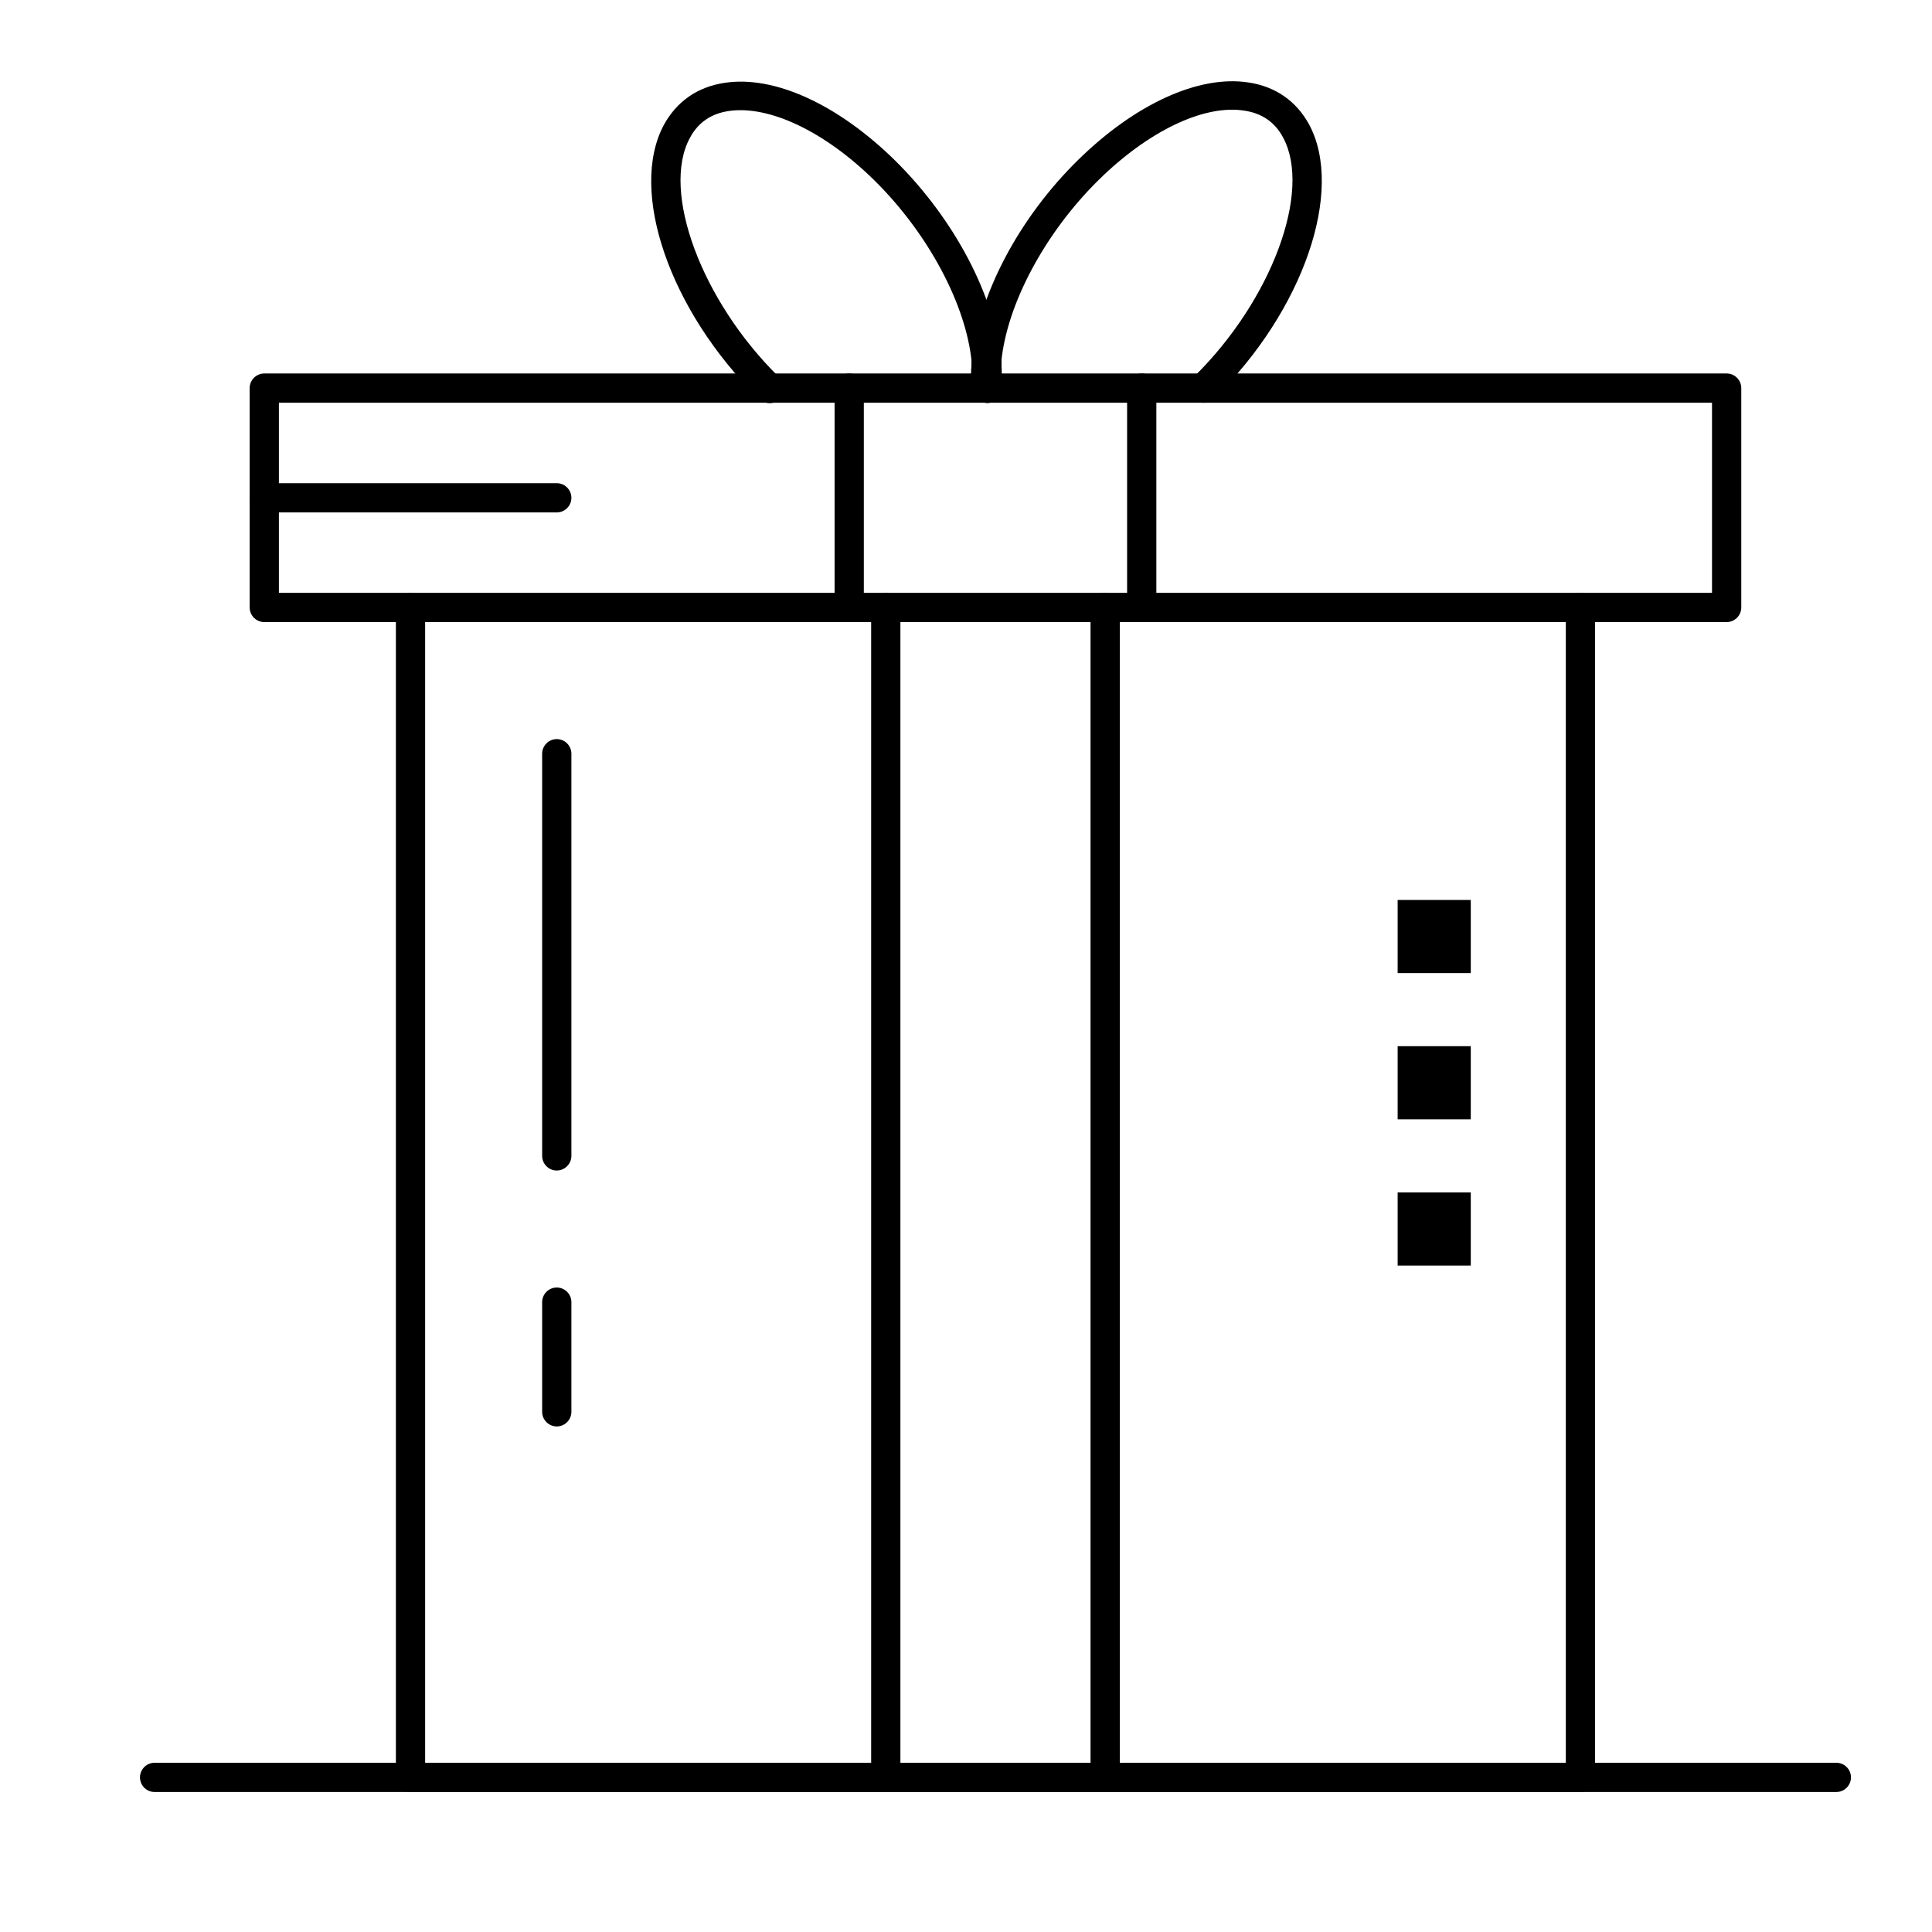 <?xml version="1.0" encoding="UTF-8"?>
<!-- The Best Svg Icon site in the world: iconSvg.co, Visit us! https://iconsvg.co -->
<svg fill="#000000" width="800px" height="800px" version="1.1" viewBox="144 144 512 512" xmlns="http://www.w3.org/2000/svg">
 <g>
  <path d="m562.83 618.9h-310.04c-2.133 0-3.875-1.742-3.875-3.875v-310.04c0-2.133 1.742-3.875 3.875-3.875 2.133 0 3.875 1.742 3.875 3.875v306.16h302.29v-306.16c0-2.133 1.742-3.875 3.875-3.875s3.875 1.742 3.875 3.875v310.04c0 2.133-1.742 3.879-3.875 3.879z"/>
  <path d="m601.58 308.86h-387.54c-2.133 0-3.875-1.742-3.875-3.875v-58.133c0-2.133 1.742-3.875 3.875-3.875h187.57v-0.871-3.391-0.871-0.582c0.195-1.742 0.871-3.875 3.684-3.973h0.387c2.809 0.098 3.488 2.231 3.68 3.973v0.582 0.871 3.391 0.871h192.22c2.133 0 3.875 1.742 3.875 3.875v58.133c0 2.133-1.742 3.875-3.875 3.875zm-383.67-7.75h379.79v-50.383l-192.22 0.004h-0.098-187.47z"/>
  <path d="m405.39 250.73c-2.035 0-3.68-1.551-3.875-3.586-0.195-2.231-0.195-4.652 0-7.074-1.453-15.309-11.531-34.199-25.773-48.25-13.176-12.984-27.902-19.957-38.562-18.41-4.746 0.68-8.234 3.102-10.367 7.168-7.652 14.145 3.102 43.113 23.445 63.172l0.387 0.387c1.551 1.453 1.551 3.973 0.098 5.523-1.453 1.551-3.973 1.551-5.523 0.098l-0.387-0.387c-23.348-23.059-34.297-54.742-24.898-72.277 3.391-6.203 8.914-10.078 16.082-11.141 13.176-2.035 30.035 5.715 45.148 20.539 15.793 15.598 26.547 36.043 28.098 53.383v0.68c-0.195 2.133-0.195 4.266 0 6.106 0.191 2.133-1.355 3.973-3.488 4.168-0.09-0.098-0.188-0.098-0.383-0.098z"/>
  <path d="m405.48 250.73h-0.387c-2.133-0.195-3.684-2.035-3.488-4.168 0.195-1.938 0.195-3.973 0-6.106v-0.68c1.551-17.344 12.305-37.883 28.098-53.383 15.113-14.824 31.973-22.574 45.148-20.539 7.168 1.066 12.691 4.941 16.082 11.141 9.398 17.535-1.551 49.316-24.898 72.277l-0.391 0.387c-1.551 1.453-3.973 1.453-5.523-0.098-1.453-1.551-1.453-3.973 0.098-5.523l0.387-0.387c20.348-20.055 31.102-48.926 23.445-63.172-2.133-4.07-5.621-6.492-10.367-7.168-10.656-1.648-25.383 5.426-38.562 18.41-14.242 14.047-24.32 32.941-25.773 48.25 0.195 2.519 0.195 4.844 0 7.168-0.188 2.039-1.832 3.59-3.867 3.59z"/>
  <path d="m405.48 250.73c-2.035 0-3.777-1.551-3.973-3.586-0.195-2.324-0.195-4.844 0-7.461 0.191-2.035 1.84-3.586 3.875-3.586 2.035 0 3.684 1.551 3.875 3.586 0.191 2.617 0.191 5.137 0 7.461-0.098 2.035-1.742 3.586-3.777 3.586z"/>
  <path d="m405.48 250.73h-0.191c-1.453-0.098-2.324-0.68-2.809-1.453-0.582-0.68-0.871-1.453-0.871-2.422v-0.195-4.652l-0.004-3.391v-0.871-0.582c0.195-1.742 0.871-3.875 3.684-3.973h0.387c2.809 0.098 3.488 2.231 3.68 3.973v0.582 0.871 3.391 4.555 0.195c0 1.066-0.484 2.133-1.258 2.809-0.484 0.484-1.066 0.777-1.84 0.969-0.293 0.195-0.484 0.195-0.777 0.195z"/>
  <path d="m369.05 308.86c-2.133 0-3.875-1.742-3.875-3.875v-58.133c0-2.133 1.742-3.875 3.875-3.875 2.133 0 3.875 1.742 3.875 3.875v58.133c0 2.133-1.742 3.875-3.875 3.875z"/>
  <path d="m446.57 308.86c-2.133 0-3.875-1.742-3.875-3.875v-58.133c0-2.133 1.742-3.875 3.875-3.875 2.133 0 3.875 1.742 3.875 3.875v58.133c0 2.133-1.746 3.875-3.875 3.875z"/>
  <path d="m378.74 618.9c-2.133 0-3.875-1.742-3.875-3.875v-310.04c0-2.133 1.742-3.875 3.875-3.875 2.133 0 3.875 1.742 3.875 3.875v310.04c0 2.133-1.742 3.879-3.875 3.879z"/>
  <path d="m436.88 618.9c-2.133 0-3.875-1.742-3.875-3.875v-310.04c0-2.133 1.742-3.875 3.875-3.875s3.875 1.742 3.875 3.875v310.04c0.004 2.133-1.742 3.879-3.875 3.879z"/>
  <path d="m630.65 618.9h-445.68c-2.133 0-3.875-1.742-3.875-3.875 0-2.133 1.742-3.875 3.875-3.875h445.68c2.133 0 3.875 1.742 3.875 3.875 0 2.129-1.742 3.875-3.875 3.875z"/>
  <path d="m291.55 454.2c-2.133 0-3.875-1.742-3.875-3.875v-106.58c0-2.133 1.742-3.875 3.875-3.875s3.875 1.742 3.875 3.875v106.57c0 2.133-1.742 3.879-3.875 3.879z"/>
  <path d="m291.55 522.02c-2.133 0-3.875-1.742-3.875-3.875v-29.066c0-2.133 1.742-3.875 3.875-3.875s3.875 1.746 3.875 3.875v29.066c0 2.129-1.742 3.875-3.875 3.875z"/>
  <path d="m291.55 279.8h-77.508c-2.133 0-3.875-1.742-3.875-3.875s1.742-3.875 3.875-3.875h77.508c2.133 0 3.875 1.742 3.875 3.875s-1.742 3.875-3.875 3.875z"/>
  <path d="m514.39 382.5h19.379v19.379h-19.379z"/>
  <path d="m514.39 421.25h19.379v19.379h-19.379z"/>
  <path d="m514.39 460.01h19.379v19.379h-19.379z"/>
 </g>
</svg>